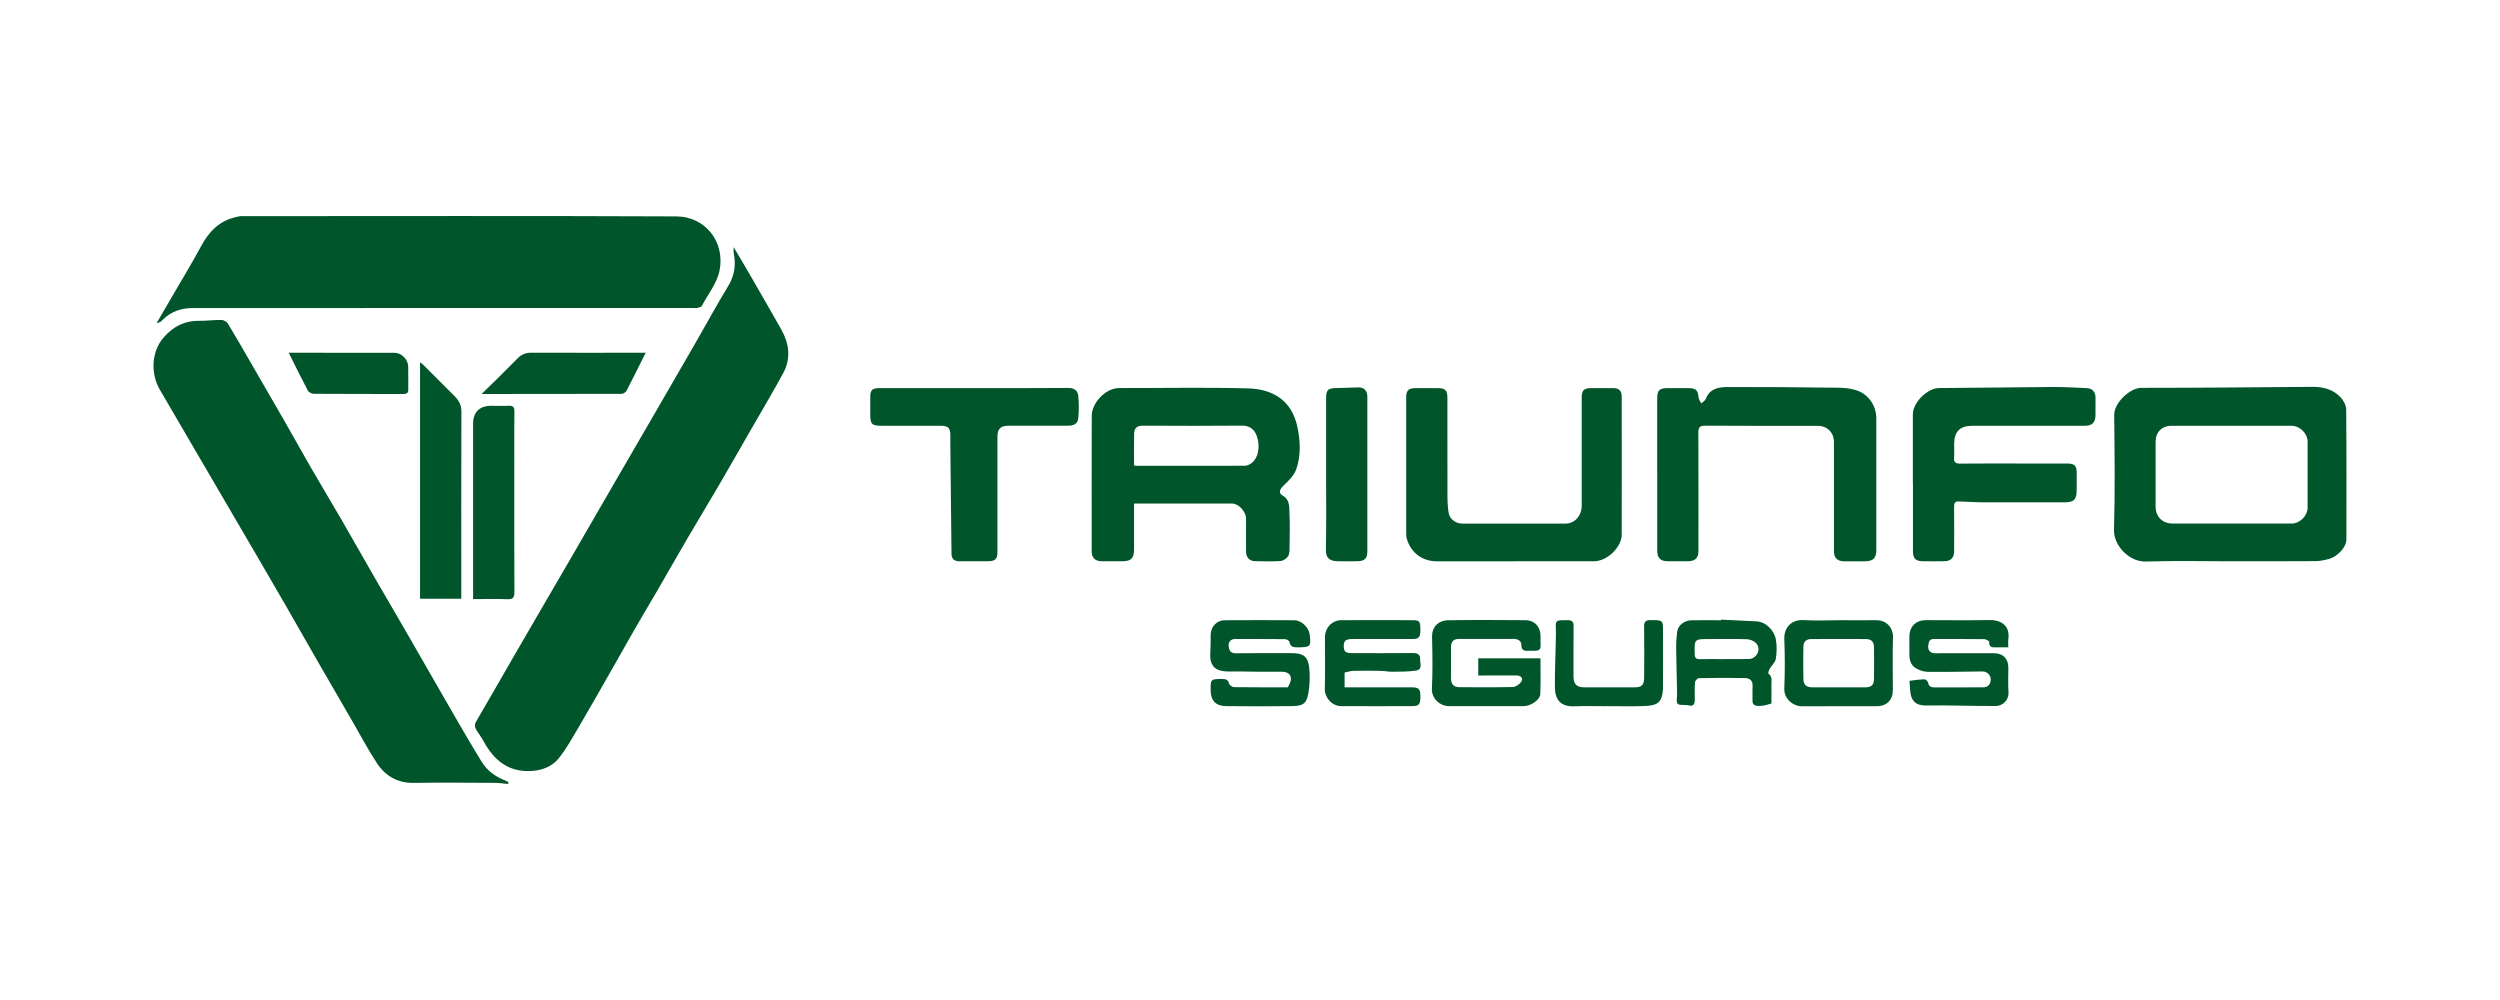 <svg width="350" height="140" viewBox="0 0 350 140" fill="none" xmlns="http://www.w3.org/2000/svg">
<path fill-rule="evenodd" clip-rule="evenodd" d="M21.924 45.241C22.715 43.876 23.443 42.637 24.164 41.391C25.487 39.109 26.866 36.862 28.112 34.538C29.211 32.487 30.646 30.933 32.991 30.401C33.25 30.345 33.516 30.261 33.775 30.261C54.082 30.261 74.389 30.205 94.703 30.296C98.777 30.317 101.507 33.908 100.751 37.793C100.373 39.718 99.127 41.16 98.266 42.812C98.182 42.973 97.867 43.05 97.65 43.106C97.44 43.155 97.216 43.12 96.992 43.12C73.661 43.12 50.33 43.12 26.999 43.127C25.382 43.127 23.919 43.61 22.75 44.8C22.652 44.898 22.561 45.003 22.442 45.073C22.337 45.136 22.211 45.15 21.938 45.241H21.924Z" fill="#00562A"/>
<path fill-rule="evenodd" clip-rule="evenodd" d="M102.704 34.587C103.544 36.008 104.265 37.205 104.965 38.423C106.442 40.985 107.926 43.54 109.375 46.116C110.488 48.097 110.761 50.176 109.655 52.227C108.248 54.831 106.729 57.372 105.252 59.941C103.768 62.524 102.291 65.121 100.793 67.69C99.288 70.266 97.741 72.821 96.229 75.397C94.857 77.742 93.52 80.108 92.155 82.46C91.063 84.343 89.943 86.205 88.858 88.088C87.682 90.132 86.534 92.19 85.365 94.241C83.937 96.74 82.523 99.246 81.06 101.724C80.157 103.25 79.303 104.832 78.19 106.204C77.301 107.296 75.929 107.835 74.487 107.933C71.253 108.157 69.16 106.484 67.704 103.775C67.41 103.229 67.025 102.739 66.703 102.214C66.458 101.815 66.402 101.444 66.682 100.968C68.32 98.189 69.909 95.375 71.526 92.582C72.989 90.041 74.466 87.507 75.943 84.973C77.266 82.698 78.596 80.423 79.919 78.148C81.34 75.705 82.747 73.255 84.161 70.812C85.547 68.411 86.94 66.017 88.333 63.616C89.831 61.033 91.329 58.45 92.827 55.867C94.353 53.235 95.879 50.61 97.391 47.971C98.917 45.311 100.387 42.616 101.976 39.991C102.858 38.528 103.047 37.03 102.711 35.406C102.676 35.231 102.711 35.035 102.711 34.587H102.704Z" fill="#00562A"/>
<path fill-rule="evenodd" clip-rule="evenodd" d="M71.12 109.76C70.504 109.704 69.888 109.599 69.272 109.599C65.506 109.585 61.74 109.543 57.974 109.606C55.657 109.648 53.935 108.633 52.738 106.799C51.478 104.867 50.4 102.823 49.238 100.821C47.621 98.028 46.004 95.242 44.394 92.449C42.868 89.789 41.356 87.122 39.823 84.462C38.591 82.327 37.345 80.192 36.106 78.064C34.006 74.466 31.899 70.868 29.799 67.27C27.328 63.042 24.864 58.814 22.393 54.586C21.07 52.325 21.154 49.21 22.967 47.18C24.297 45.682 25.879 44.877 27.909 44.912C28.938 44.933 29.974 44.772 31.003 44.793C31.311 44.793 31.745 45.038 31.906 45.304C32.984 47.075 34.006 48.874 35.049 50.673C36.61 53.368 38.178 56.063 39.725 58.765C40.985 60.956 42.203 63.168 43.463 65.352C44.898 67.837 46.382 70.301 47.824 72.786C49.371 75.453 50.883 78.148 52.423 80.815C53.802 83.202 55.202 85.582 56.581 87.969C58.086 90.573 59.577 93.191 61.082 95.795C63.182 99.421 65.233 103.075 67.431 106.645C68.166 107.842 69.328 108.738 70.7 109.249C70.875 109.319 71.036 109.424 71.204 109.515C71.176 109.599 71.148 109.676 71.12 109.753V109.76Z" fill="#00562A"/>
<path fill-rule="evenodd" clip-rule="evenodd" d="M312.298 78.582C308.336 78.582 304.374 78.484 300.426 78.617C298.116 78.694 295.897 76.391 295.96 74.186C296.114 68.831 296.044 63.469 295.988 58.107C295.974 56.336 298.256 54.299 299.761 54.299C307.748 54.299 315.728 54.215 323.715 54.159C325.227 54.145 326.641 54.502 327.691 55.629C328.104 56.07 328.461 56.763 328.468 57.344C328.524 63.42 328.503 69.496 328.496 75.565C328.496 76.531 327.341 77.861 326.144 78.225C325.479 78.421 324.772 78.554 324.086 78.561C320.159 78.589 316.225 78.575 312.298 78.575V78.582ZM312.417 59.612C309.617 59.612 306.81 59.612 304.01 59.612C302.666 59.612 301.784 60.508 301.784 61.852C301.784 64.876 301.784 67.9 301.784 70.917C301.784 72.338 302.743 73.297 304.178 73.297C309.729 73.297 315.28 73.297 320.831 73.297C321.972 73.297 323.057 72.226 323.064 71.071C323.071 67.991 323.071 64.918 323.064 61.838C323.064 60.676 321.972 59.612 320.831 59.612C318.031 59.612 315.224 59.612 312.424 59.612H312.417Z" fill="#00562A"/>
<path fill-rule="evenodd" clip-rule="evenodd" d="M158.767 70.497C158.767 72.695 158.767 74.802 158.767 76.909C158.767 78.162 158.361 78.575 157.122 78.575C156.163 78.575 155.197 78.582 154.238 78.575C153.307 78.561 152.838 78.085 152.838 77.182C152.838 70.861 152.824 64.54 152.845 58.219C152.845 56.42 154.749 54.327 156.695 54.327C162.715 54.341 168.735 54.208 174.748 54.376C178.227 54.474 180.831 56.077 181.622 59.71C182.056 61.691 182.154 63.798 181.454 65.751C181.146 66.605 180.362 67.333 179.683 67.998C179.144 68.537 178.941 69.006 179.578 69.384C180.642 70.014 180.474 71.008 180.523 71.904C180.607 73.437 180.558 74.984 180.537 76.517C180.537 76.972 180.551 77.504 180.334 77.861C180.138 78.19 179.648 78.512 179.27 78.54C178.094 78.624 176.904 78.589 175.728 78.568C174.923 78.554 174.454 78.043 174.447 77.203C174.433 75.663 174.447 74.123 174.447 72.583C174.447 71.645 173.411 70.504 172.515 70.497C167.979 70.483 163.45 70.497 158.781 70.497H158.767ZM158.767 65.156C158.942 65.191 159.019 65.212 159.103 65.212C164.157 65.212 169.218 65.226 174.272 65.205C174.594 65.205 174.958 65.03 175.217 64.834C176.281 64.036 176.421 62.23 175.924 60.97C175.567 60.06 174.93 59.584 173.859 59.591C169.218 59.633 164.57 59.619 159.929 59.598C159.152 59.598 158.802 59.983 158.781 60.655C158.739 62.139 158.767 63.616 158.767 65.149V65.156Z" fill="#00562A"/>
<path fill-rule="evenodd" clip-rule="evenodd" d="M232.008 66.423C232.008 62.874 232.008 59.332 232.008 55.79C232.008 54.642 232.309 54.341 233.45 54.341C234.465 54.341 235.487 54.341 236.502 54.341C237.433 54.348 237.727 54.684 237.797 55.622C237.818 55.916 238.042 56.196 238.175 56.476C238.399 56.266 238.721 56.091 238.819 55.832C239.351 54.425 240.576 54.194 241.801 54.187C246.96 54.173 252.119 54.215 257.278 54.278C258.167 54.292 259.098 54.369 259.931 54.649C261.59 55.202 262.675 56.805 262.682 58.541C262.696 64.701 262.689 70.854 262.682 77.014C262.682 78.148 262.241 78.568 261.093 78.582C260.106 78.596 259.112 78.596 258.125 78.582C257.215 78.568 256.753 78.085 256.753 77.161C256.753 72.079 256.753 66.99 256.753 61.908C256.753 60.564 255.822 59.619 254.485 59.619C249.235 59.619 243.985 59.633 238.735 59.598C237.965 59.598 237.762 59.822 237.769 60.578C237.797 66.101 237.783 71.624 237.783 77.147C237.783 78.106 237.321 78.568 236.334 78.575C235.375 78.582 234.409 78.582 233.45 78.575C232.477 78.568 232.015 78.092 232.015 77.133C232.015 73.563 232.015 69.986 232.015 66.416L232.008 66.423Z" fill="#00562A"/>
<path fill-rule="evenodd" clip-rule="evenodd" d="M211.96 78.582C208.362 78.582 204.757 78.582 201.159 78.582C199.122 78.582 197.533 77.399 196.959 75.453C196.882 75.201 196.868 74.921 196.868 74.648C196.868 68.299 196.868 61.957 196.868 55.608C196.868 54.67 197.183 54.348 198.135 54.341C199.206 54.334 200.277 54.341 201.348 54.341C202.328 54.341 202.636 54.649 202.636 55.671C202.636 60.151 202.636 64.624 202.643 69.104C202.643 70.028 202.657 70.966 202.825 71.862C202.986 72.723 203.854 73.304 204.729 73.304C209.538 73.304 214.347 73.304 219.156 73.304C220.465 73.304 221.438 72.219 221.438 70.77C221.438 65.744 221.438 60.711 221.438 55.685C221.438 54.635 221.732 54.341 222.789 54.334C223.804 54.334 224.819 54.327 225.841 54.334C226.674 54.348 227.038 54.698 227.038 55.524C227.045 61.978 227.059 68.439 227.038 74.893C227.031 76.496 225.113 78.596 223.083 78.582C219.373 78.561 215.663 78.582 211.953 78.582H211.96Z" fill="#00562A"/>
<path fill-rule="evenodd" clip-rule="evenodd" d="M267.799 67.578C267.799 64.386 267.806 61.201 267.799 58.009C267.799 56.266 269.941 54.334 271.411 54.327C276.759 54.299 282.107 54.208 287.462 54.18C289.037 54.173 290.619 54.271 292.194 54.341C292.915 54.376 293.363 54.873 293.37 55.608C293.377 56.434 293.37 57.26 293.37 58.079C293.37 59.164 292.915 59.612 291.837 59.612C286.587 59.612 281.337 59.612 276.087 59.612C274.393 59.612 273.581 60.438 273.581 62.16C273.581 62.79 273.616 63.427 273.574 64.057C273.525 64.715 273.77 64.911 274.421 64.904C277.06 64.876 279.699 64.89 282.338 64.89C284.676 64.89 287.007 64.89 289.345 64.89C290.458 64.89 290.738 65.177 290.738 66.283V68.509C290.738 69.972 290.388 70.329 288.932 70.329C285.25 70.329 281.568 70.343 277.879 70.329C276.626 70.329 275.373 70.224 274.12 70.203C273.693 70.203 273.567 70.49 273.574 70.917C273.595 73.003 273.581 75.096 273.581 77.182C273.581 78.092 273.105 78.568 272.181 78.575C271.194 78.589 270.2 78.589 269.213 78.575C268.163 78.561 267.813 78.19 267.813 77.14C267.813 73.955 267.813 70.763 267.813 67.571L267.799 67.578Z" fill="#00562A"/>
<path fill-rule="evenodd" clip-rule="evenodd" d="M136.332 54.334C140.728 54.334 145.124 54.355 149.52 54.313C150.367 54.306 150.878 54.649 150.955 55.398C151.06 56.427 151.06 57.484 150.962 58.52C150.878 59.353 150.395 59.605 149.352 59.605C146.608 59.605 143.857 59.605 141.113 59.605C140.105 59.605 139.643 60.06 139.643 61.096C139.643 66.479 139.643 71.869 139.643 77.252C139.643 78.253 139.342 78.568 138.348 78.575C137.004 78.575 135.653 78.575 134.309 78.575C133.567 78.575 133.217 78.232 133.21 77.49C133.161 72.527 133.105 67.557 133.049 62.594C133.049 62.034 133.049 61.474 133.049 60.921C133.049 59.927 132.741 59.612 131.74 59.612C128.996 59.612 126.245 59.612 123.501 59.612C122.052 59.612 121.835 59.402 121.835 57.995C121.835 57.197 121.835 56.399 121.835 55.608C121.835 54.614 122.101 54.341 123.081 54.341C127.505 54.341 131.929 54.341 136.353 54.341L136.332 54.334Z" fill="#00562A"/>
<path fill-rule="evenodd" clip-rule="evenodd" d="M64.582 83.825H58.807V50.722C58.961 50.834 59.08 50.904 59.178 51.002C60.697 52.514 62.216 54.026 63.721 55.545C64.288 56.119 64.603 56.77 64.596 57.638C64.568 66.017 64.582 74.396 64.582 82.775V83.825Z" fill="#00562A"/>
<path fill-rule="evenodd" clip-rule="evenodd" d="M66.234 83.86V82.95C66.234 75.068 66.234 67.186 66.234 59.297C66.234 57.708 67.144 56.812 68.747 56.812C69.573 56.812 70.399 56.847 71.218 56.805C71.841 56.777 72.023 57.015 72.016 57.617C71.988 59.731 72.002 61.845 72.002 63.966C72.002 70.287 71.988 76.601 72.016 82.922C72.016 83.699 71.785 83.916 71.029 83.888C69.468 83.832 67.907 83.874 66.227 83.874L66.234 83.86Z" fill="#00562A"/>
<path fill-rule="evenodd" clip-rule="evenodd" d="M185.654 66.458C185.654 62.888 185.654 59.311 185.654 55.741C185.654 54.607 185.927 54.341 187.033 54.327C188.069 54.313 189.105 54.264 190.141 54.236C190.967 54.215 191.429 54.677 191.429 55.538C191.429 62.762 191.429 69.993 191.429 77.217C191.429 78.148 191.051 78.547 190.106 78.568C189.119 78.589 188.125 78.61 187.138 78.568C186.277 78.526 185.605 78.204 185.626 77.007C185.696 73.493 185.654 69.972 185.654 66.458Z" fill="#00562A"/>
<path fill-rule="evenodd" clip-rule="evenodd" d="M206.955 94.577V92.169H215.663C215.663 93.828 215.719 95.522 215.635 97.209C215.6 97.972 214.305 98.847 213.374 98.854C209.86 98.868 206.339 98.861 202.825 98.854C201.516 98.854 200.403 97.678 200.466 96.446C200.585 94.031 200.55 91.609 200.487 89.194C200.452 87.787 201.341 86.856 202.769 86.835C206.367 86.779 209.965 86.8 213.563 86.828C214.83 86.835 215.67 87.752 215.677 89.019C215.677 89.46 215.649 89.901 215.684 90.335C215.733 90.923 215.425 91.105 214.907 91.105C214.662 91.105 214.41 91.091 214.165 91.105C213.535 91.14 212.989 91.189 212.982 90.237C212.982 89.719 212.485 89.446 211.918 89.446C209.363 89.446 206.808 89.439 204.253 89.453C203.469 89.453 203.14 89.831 203.14 90.622C203.14 92.05 203.14 93.478 203.14 94.906C203.14 95.823 203.511 96.208 204.4 96.208C206.871 96.215 209.342 96.243 211.813 96.18C212.212 96.166 212.702 95.802 212.968 95.459C213.297 95.032 212.961 94.577 212.366 94.57C210.882 94.556 209.398 94.57 207.914 94.57H206.948L206.955 94.577Z" fill="#00562A"/>
<path fill-rule="evenodd" clip-rule="evenodd" d="M281.162 90.622H279.594C279.055 90.622 278.439 90.762 278.488 89.852C278.488 89.733 278.04 89.488 277.795 89.481C275.436 89.453 273.07 89.467 270.711 89.46C270.102 89.46 270.018 89.894 269.962 90.328C269.892 90.867 270.067 91.315 270.655 91.427C270.97 91.49 271.313 91.448 271.642 91.448C274.141 91.448 276.64 91.448 279.139 91.448C280.406 91.448 281.162 92.204 281.169 93.464C281.169 94.619 281.113 95.774 281.19 96.922C281.26 98.007 280.378 98.833 279.419 98.84C276.178 98.861 272.937 98.714 269.689 98.77C268.716 98.791 268.002 98.497 267.666 97.741C267.365 97.062 267.428 96.222 267.33 95.452C267.33 95.403 267.351 95.305 267.379 95.305C268.065 95.221 268.751 95.116 269.437 95.102C269.605 95.102 269.899 95.375 269.934 95.564C270.046 96.124 270.382 96.243 270.879 96.236C273.133 96.229 275.387 96.236 277.634 96.229C278.32 96.229 278.698 95.802 278.698 95.081C278.698 94.486 278.159 93.996 277.55 94.003C275.002 94.031 272.461 94.087 269.92 94.059C269.36 94.059 268.744 93.856 268.254 93.569C267.582 93.184 267.316 92.491 267.316 91.707C267.316 90.832 267.309 89.95 267.316 89.068C267.337 87.696 268.24 86.821 269.626 86.821C272.594 86.821 275.562 86.863 278.523 86.807C280.182 86.772 281.421 87.633 281.169 89.439C281.12 89.789 281.162 90.146 281.162 90.615V90.622Z" fill="#00562A"/>
<path fill-rule="evenodd" clip-rule="evenodd" d="M180.292 96.229C180.425 95.97 180.537 95.781 180.614 95.578C180.978 94.64 180.467 94.038 179.452 94.045C177.45 94.073 175.448 94.031 173.446 94.003C172.592 93.989 171.696 94.087 170.884 93.884C169.666 93.583 169.351 92.596 169.442 91.371C169.498 90.552 169.484 89.726 169.491 88.907C169.498 87.773 170.317 86.842 171.43 86.835C174.699 86.814 177.968 86.814 181.237 86.835C182.182 86.835 183.218 87.843 183.344 88.774C183.575 90.538 183.498 90.601 181.706 90.629C181.097 90.636 180.642 90.573 180.509 89.845C180.481 89.691 180.124 89.488 179.914 89.481C177.576 89.453 175.245 89.467 172.907 89.46C172.27 89.46 171.976 89.915 172.004 90.391C172.032 90.888 172.179 91.462 172.963 91.455C175.602 91.427 178.241 91.441 180.873 91.441C182.399 91.441 183.085 91.875 183.274 93.359C183.421 94.535 183.372 95.767 183.19 96.943C182.945 98.476 182.476 98.833 180.908 98.854C177.807 98.896 174.699 98.889 171.598 98.854C170.205 98.84 169.498 98.049 169.491 96.656C169.484 95.053 169.484 95.067 171.136 95.06C171.647 95.06 171.927 95.179 172.074 95.711C172.137 95.928 172.522 96.201 172.767 96.201C175.266 96.236 177.765 96.222 180.292 96.222V96.229Z" fill="#00562A"/>
<path fill-rule="evenodd" clip-rule="evenodd" d="M188.244 94.171V96.229H189.252C192.052 96.229 194.852 96.222 197.659 96.229C198.632 96.229 198.849 96.474 198.856 97.433C198.863 98.602 198.695 98.854 197.722 98.854C194.397 98.875 191.072 98.868 187.747 98.854C186.417 98.854 185.444 97.566 185.472 96.495C185.542 94.08 185.493 91.658 185.493 89.243C185.493 87.892 186.459 86.835 187.803 86.828C191.156 86.807 194.502 86.814 197.855 86.828C198.758 86.828 198.856 87.017 198.849 88.277C198.842 89.194 198.625 89.46 197.806 89.46C195.006 89.467 192.206 89.46 189.399 89.46C188.412 89.46 188.111 89.698 188.125 90.475C188.139 91.252 188.384 91.441 189.357 91.441C192.185 91.441 195.013 91.455 197.841 91.427C198.45 91.427 198.835 91.644 198.814 92.218C198.793 92.827 199.234 93.744 198.191 93.891C197.092 94.045 195.972 94.031 194.859 94.045C194.348 94.045 193.837 93.926 193.326 93.919C192.045 93.898 190.757 93.891 189.476 93.919C189.105 93.919 188.741 94.059 188.237 94.157L188.244 94.171Z" fill="#00562A"/>
<path fill-rule="evenodd" clip-rule="evenodd" d="M257.432 86.828C259.161 86.828 260.897 86.856 262.626 86.828C264.159 86.8 265.055 87.948 265.02 89.187C264.943 91.658 264.999 94.129 264.999 96.607C264.999 97.972 264.152 98.861 262.787 98.868C259.273 98.882 255.752 98.868 252.238 98.875C251.083 98.875 249.746 97.881 249.802 96.397C249.893 94.094 249.893 91.777 249.802 89.474C249.739 87.731 250.943 86.716 252.49 86.814C254.135 86.919 255.787 86.835 257.432 86.835V86.828ZM257.362 96.229C258.622 96.229 259.882 96.229 261.149 96.229C261.982 96.229 262.346 95.893 262.36 95.074C262.381 93.597 262.374 92.113 262.36 90.629C262.353 89.838 261.996 89.474 261.219 89.467C258.671 89.453 256.116 89.46 253.568 89.467C252.896 89.467 252.483 89.831 252.476 90.51C252.448 92.015 252.441 93.527 252.476 95.032C252.497 95.9 252.889 96.222 253.743 96.229C254.947 96.229 256.158 96.229 257.362 96.229Z" fill="#00562A"/>
<path fill-rule="evenodd" clip-rule="evenodd" d="M90.398 49.385C89.439 51.303 88.592 53.018 87.71 54.712C87.598 54.922 87.255 55.139 87.024 55.139C80.577 55.16 74.137 55.16 67.417 55.16C68.236 54.362 68.901 53.732 69.545 53.088C70.518 52.122 71.491 51.156 72.457 50.176C72.975 49.651 73.57 49.378 74.333 49.378C79.331 49.399 84.322 49.385 89.32 49.385H90.405H90.398Z" fill="#00562A"/>
<path fill-rule="evenodd" clip-rule="evenodd" d="M240.982 86.751C242.62 86.828 244.251 86.919 245.889 86.989C247.226 87.045 248.402 88.256 248.626 89.544C248.78 90.419 248.752 91.371 248.612 92.253C248.535 92.743 248.031 93.149 247.758 93.618C247.639 93.828 247.513 94.255 247.583 94.311C248.171 94.738 247.982 95.34 247.996 95.886C248.017 96.6 247.996 97.314 247.996 98.028C247.996 98.196 248.024 98.49 247.975 98.504C247.422 98.651 246.862 98.847 246.309 98.833C245.931 98.826 245.329 98.826 245.35 98.112C245.378 97.426 245.322 96.74 245.364 96.054C245.406 95.263 244.944 94.941 244.286 94.927C242.144 94.892 239.995 94.899 237.853 94.941C237.657 94.941 237.314 95.298 237.3 95.515C237.237 96.334 237.265 97.16 237.272 97.986C237.272 98.651 237.006 98.938 236.327 98.735C236.278 98.721 236.222 98.714 236.166 98.714C235.711 98.665 235.06 98.77 234.857 98.511C234.626 98.224 234.808 97.615 234.794 97.146C234.752 94.99 234.682 92.834 234.661 90.685C234.654 89.922 234.717 89.166 234.808 88.41C234.913 87.542 235.823 86.849 236.838 86.835C238.21 86.821 239.589 86.835 240.961 86.835C240.961 86.807 240.961 86.786 240.961 86.758L240.982 86.751ZM241.444 92.267C242.62 92.267 243.803 92.295 244.979 92.246C245.273 92.232 245.637 92.022 245.833 91.791C246.309 91.231 246.309 90.531 245.833 90.027C245.539 89.712 244.979 89.502 244.524 89.488C242.774 89.432 241.017 89.467 239.26 89.467C237.195 89.467 237.209 89.467 237.258 91.567C237.272 92.099 237.447 92.295 237.986 92.281C239.134 92.253 240.289 92.281 241.437 92.281L241.444 92.267Z" fill="#00562A"/>
<path fill-rule="evenodd" clip-rule="evenodd" d="M40.418 49.385C45.472 49.385 50.365 49.378 55.251 49.392C56.21 49.392 57.12 50.323 57.148 51.289C57.183 52.36 57.141 53.431 57.162 54.502C57.176 55.013 56.952 55.16 56.469 55.16C52.297 55.153 48.118 55.16 43.946 55.132C43.659 55.132 43.232 54.929 43.106 54.691C42.196 52.983 41.349 51.247 40.418 49.385Z" fill="#00562A"/>
<path fill-rule="evenodd" clip-rule="evenodd" d="M224.987 98.868C223.447 98.868 221.907 98.82 220.367 98.882C218.54 98.953 217.707 98.001 217.686 96.222C217.665 94.088 217.77 91.96 217.812 89.825C217.826 89.055 217.84 88.284 217.812 87.514C217.791 87.046 218.036 86.871 218.421 86.843C218.778 86.808 219.135 86.843 219.492 86.829C220.052 86.822 220.311 87.025 220.304 87.654C220.276 89.993 220.29 92.323 220.29 94.662C220.29 95.796 220.724 96.23 221.844 96.23C224.154 96.23 226.464 96.23 228.774 96.23C229.859 96.23 230.174 95.928 230.181 94.823C230.195 92.457 230.209 90.097 230.174 87.731C230.16 87.046 230.419 86.787 231.063 86.822C231.28 86.835 231.504 86.822 231.721 86.822C232.652 86.835 232.82 87.004 232.82 87.921C232.82 90.644 232.841 93.367 232.82 96.082C232.799 98.469 232.015 98.778 230.097 98.847C228.396 98.91 226.688 98.862 224.987 98.862V98.868Z" fill="#00562A"/>
</svg>
